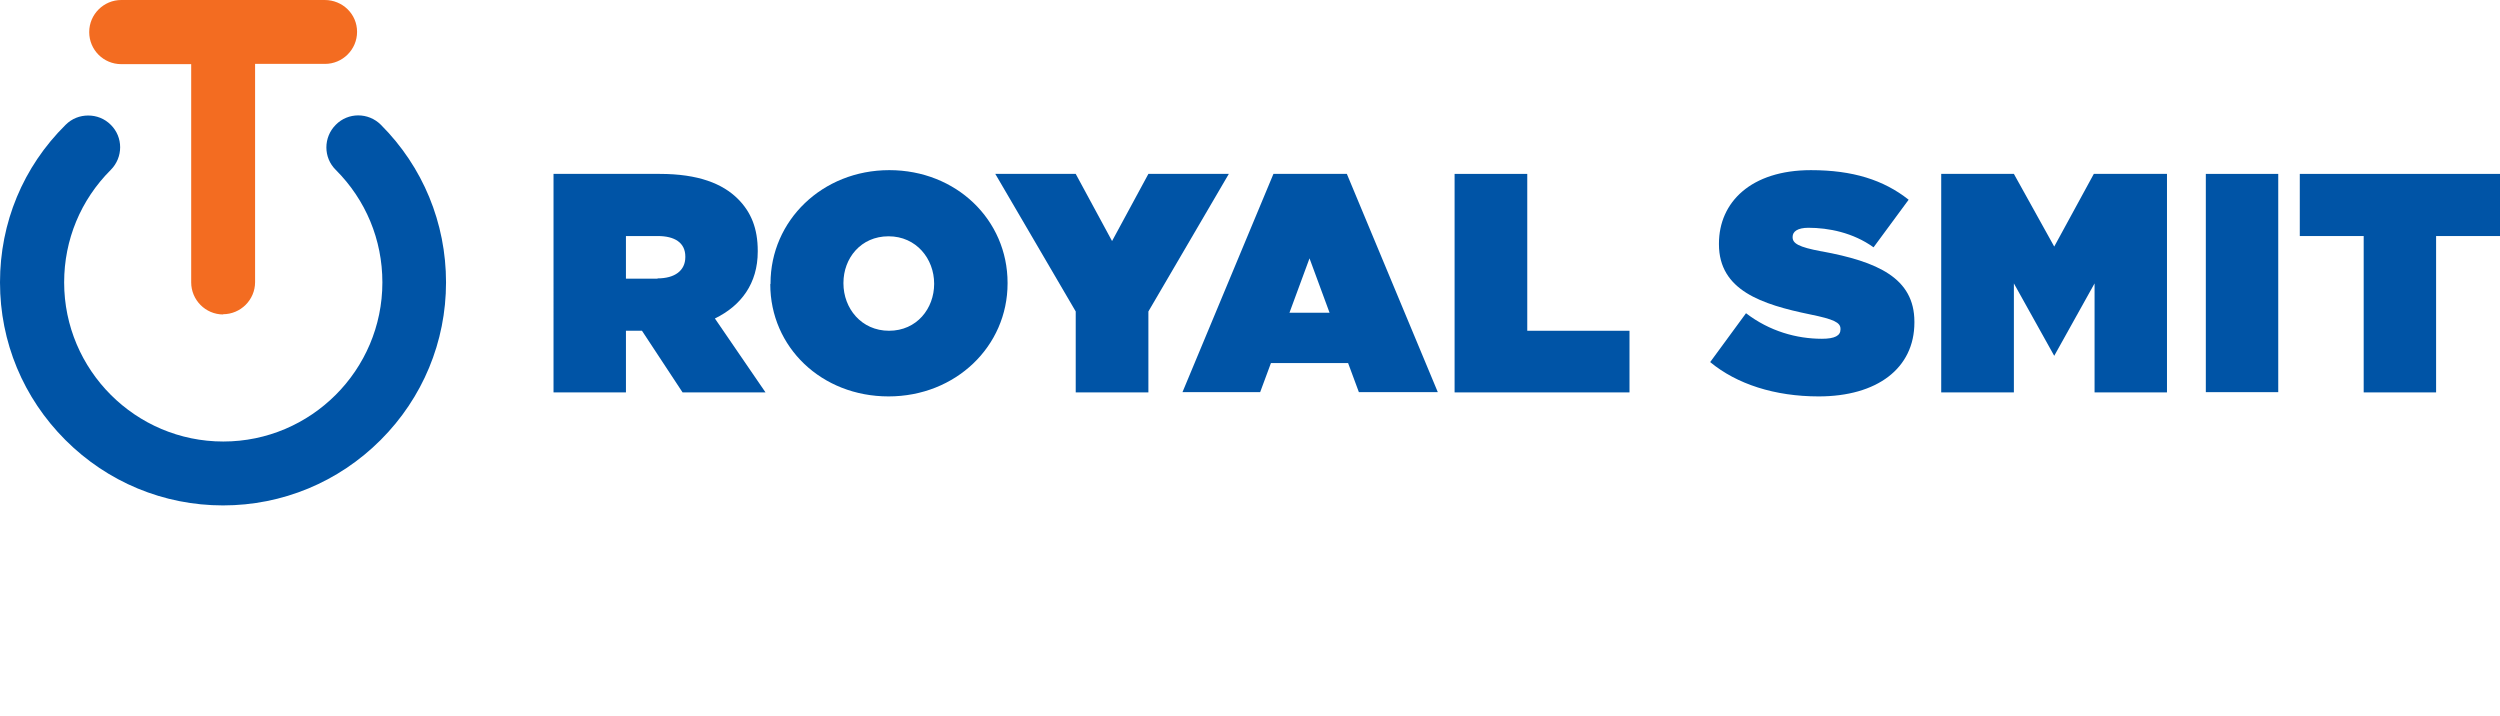 <?xml version="1.0" encoding="UTF-8"?><svg id="Layer_2" xmlns="http://www.w3.org/2000/svg" xmlns:xlink="http://www.w3.org/1999/xlink" viewBox="0 0 99.77 28.56"><defs><style>.cls-1{fill:none;}.cls-2{clip-path:url(#clippath);}.cls-3{fill:#0054a6;}.cls-4{fill:#f36c21;}</style><clipPath id="clippath"><rect class="cls-1" width="99.77" height="28.56"/></clipPath></defs><g id="Layer_1-2"><g class="cls-2"><path class="cls-3" d="M2.61,17.56c1.68,1.68,3.92,2.61,6.29,2.61s4.61-.93,6.29-2.61c1.68-1.68,2.61-3.92,2.61-6.29s-.92-4.61-2.6-6.29h0c-.5-.5-1.31-.5-1.8,0-.5,.5-.5,1.31,0,1.8,1.2,1.2,1.86,2.79,1.86,4.49,0,3.5-2.85,6.35-6.35,6.35s-6.35-2.85-6.35-6.35c0-1.7,.66-3.29,1.86-4.49,.5-.5,.5-1.31,0-1.8-.25-.25-.57-.37-.9-.37s-.65,.12-.9,.37h0C.92,6.66,0,8.89,0,11.27s.93,4.61,2.61,6.29"/><path class="cls-4" d="M8.9,12.54c.7,0,1.28-.57,1.28-1.28V2.55h2.79c.7,0,1.28-.57,1.28-1.28S13.67,0,12.96,0H4.84C4.14,0,3.56,.57,3.56,1.28s.57,1.28,1.28,1.28h2.79V11.27c0,.7,.57,1.28,1.28,1.28"/><polygon class="cls-3" points="91.78 6.94 91.78 9.42 94.33 9.42 94.33 15.66 97.22 15.66 97.22 9.42 99.77 9.42 99.77 6.94 91.78 6.94"/><polygon class="cls-3" points="86.48 6.94 83.56 6.94 81.98 9.84 80.37 6.94 77.47 6.94 77.47 15.66 80.37 15.66 80.37 11.31 81.98 14.2 83.59 11.31 83.59 15.66 86.48 15.66 86.48 6.94"/><rect class="cls-3" x="88.03" y="6.94" width="2.89" height="8.71"/><path class="cls-3" d="M22.09,6.94h4.24c1.54,0,2.51,.39,3.12,1,.52,.52,.79,1.17,.79,2.07v.03c0,1.27-.66,2.16-1.71,2.67l2.02,2.95h-3.31l-1.62-2.46h-.64v2.46h-2.89V6.94Zm4.15,4.17c.69,0,1.11-.31,1.11-.85v-.02c0-.56-.43-.82-1.1-.82h-1.27v1.7h1.26Z"/><path class="cls-3" d="M30.75,11.33v-.02c0-2.51,2.07-4.52,4.74-4.52s4.72,1.98,4.72,4.5v.02c0,2.51-2.07,4.51-4.75,4.51s-4.72-1.97-4.72-4.48m6.54,0v-.02c0-.99-.71-1.89-1.82-1.89s-1.8,.88-1.8,1.86v.02c0,.99,.71,1.89,1.82,1.89s1.8-.89,1.8-1.87"/><polygon class="cls-3" points="42.93 12.43 39.72 6.94 42.93 6.94 44.38 9.62 45.83 6.94 49.04 6.94 45.83 12.43 45.83 15.66 42.93 15.66 42.93 12.43"/><path class="cls-3" d="M50.82,6.94h2.93l3.63,8.71h-3.15l-.43-1.16h-3.08l-.43,1.16h-3.1l3.63-8.71Zm2.24,5.54l-.8-2.17-.8,2.17h1.6Z"/><polygon class="cls-3" points="58.05 6.94 60.95 6.94 60.95 13.2 65.03 13.2 65.03 15.66 58.05 15.66 58.05 6.94"/><path class="cls-3" d="M72.69,10.03c-.92-.17-1.15-.32-1.15-.56v-.02c0-.21,.2-.36,.63-.36,.8,0,1.78,.19,2.6,.78l1.4-1.9c-1-.79-2.23-1.18-3.9-1.18-2.39,0-3.67,1.28-3.67,2.93v.03c0,1.84,1.71,2.4,3.65,2.8,.93,.19,1.2,.32,1.2,.57v.03c0,.24-.22,.37-.74,.37-1.01,0-2.09-.3-3.03-1.02l-1.43,1.95c1.06,.88,2.58,1.37,4.33,1.37,2.33,0,3.82-1.12,3.82-2.95v-.03c0-1.75-1.48-2.4-3.7-2.81"/></g></g></svg>
